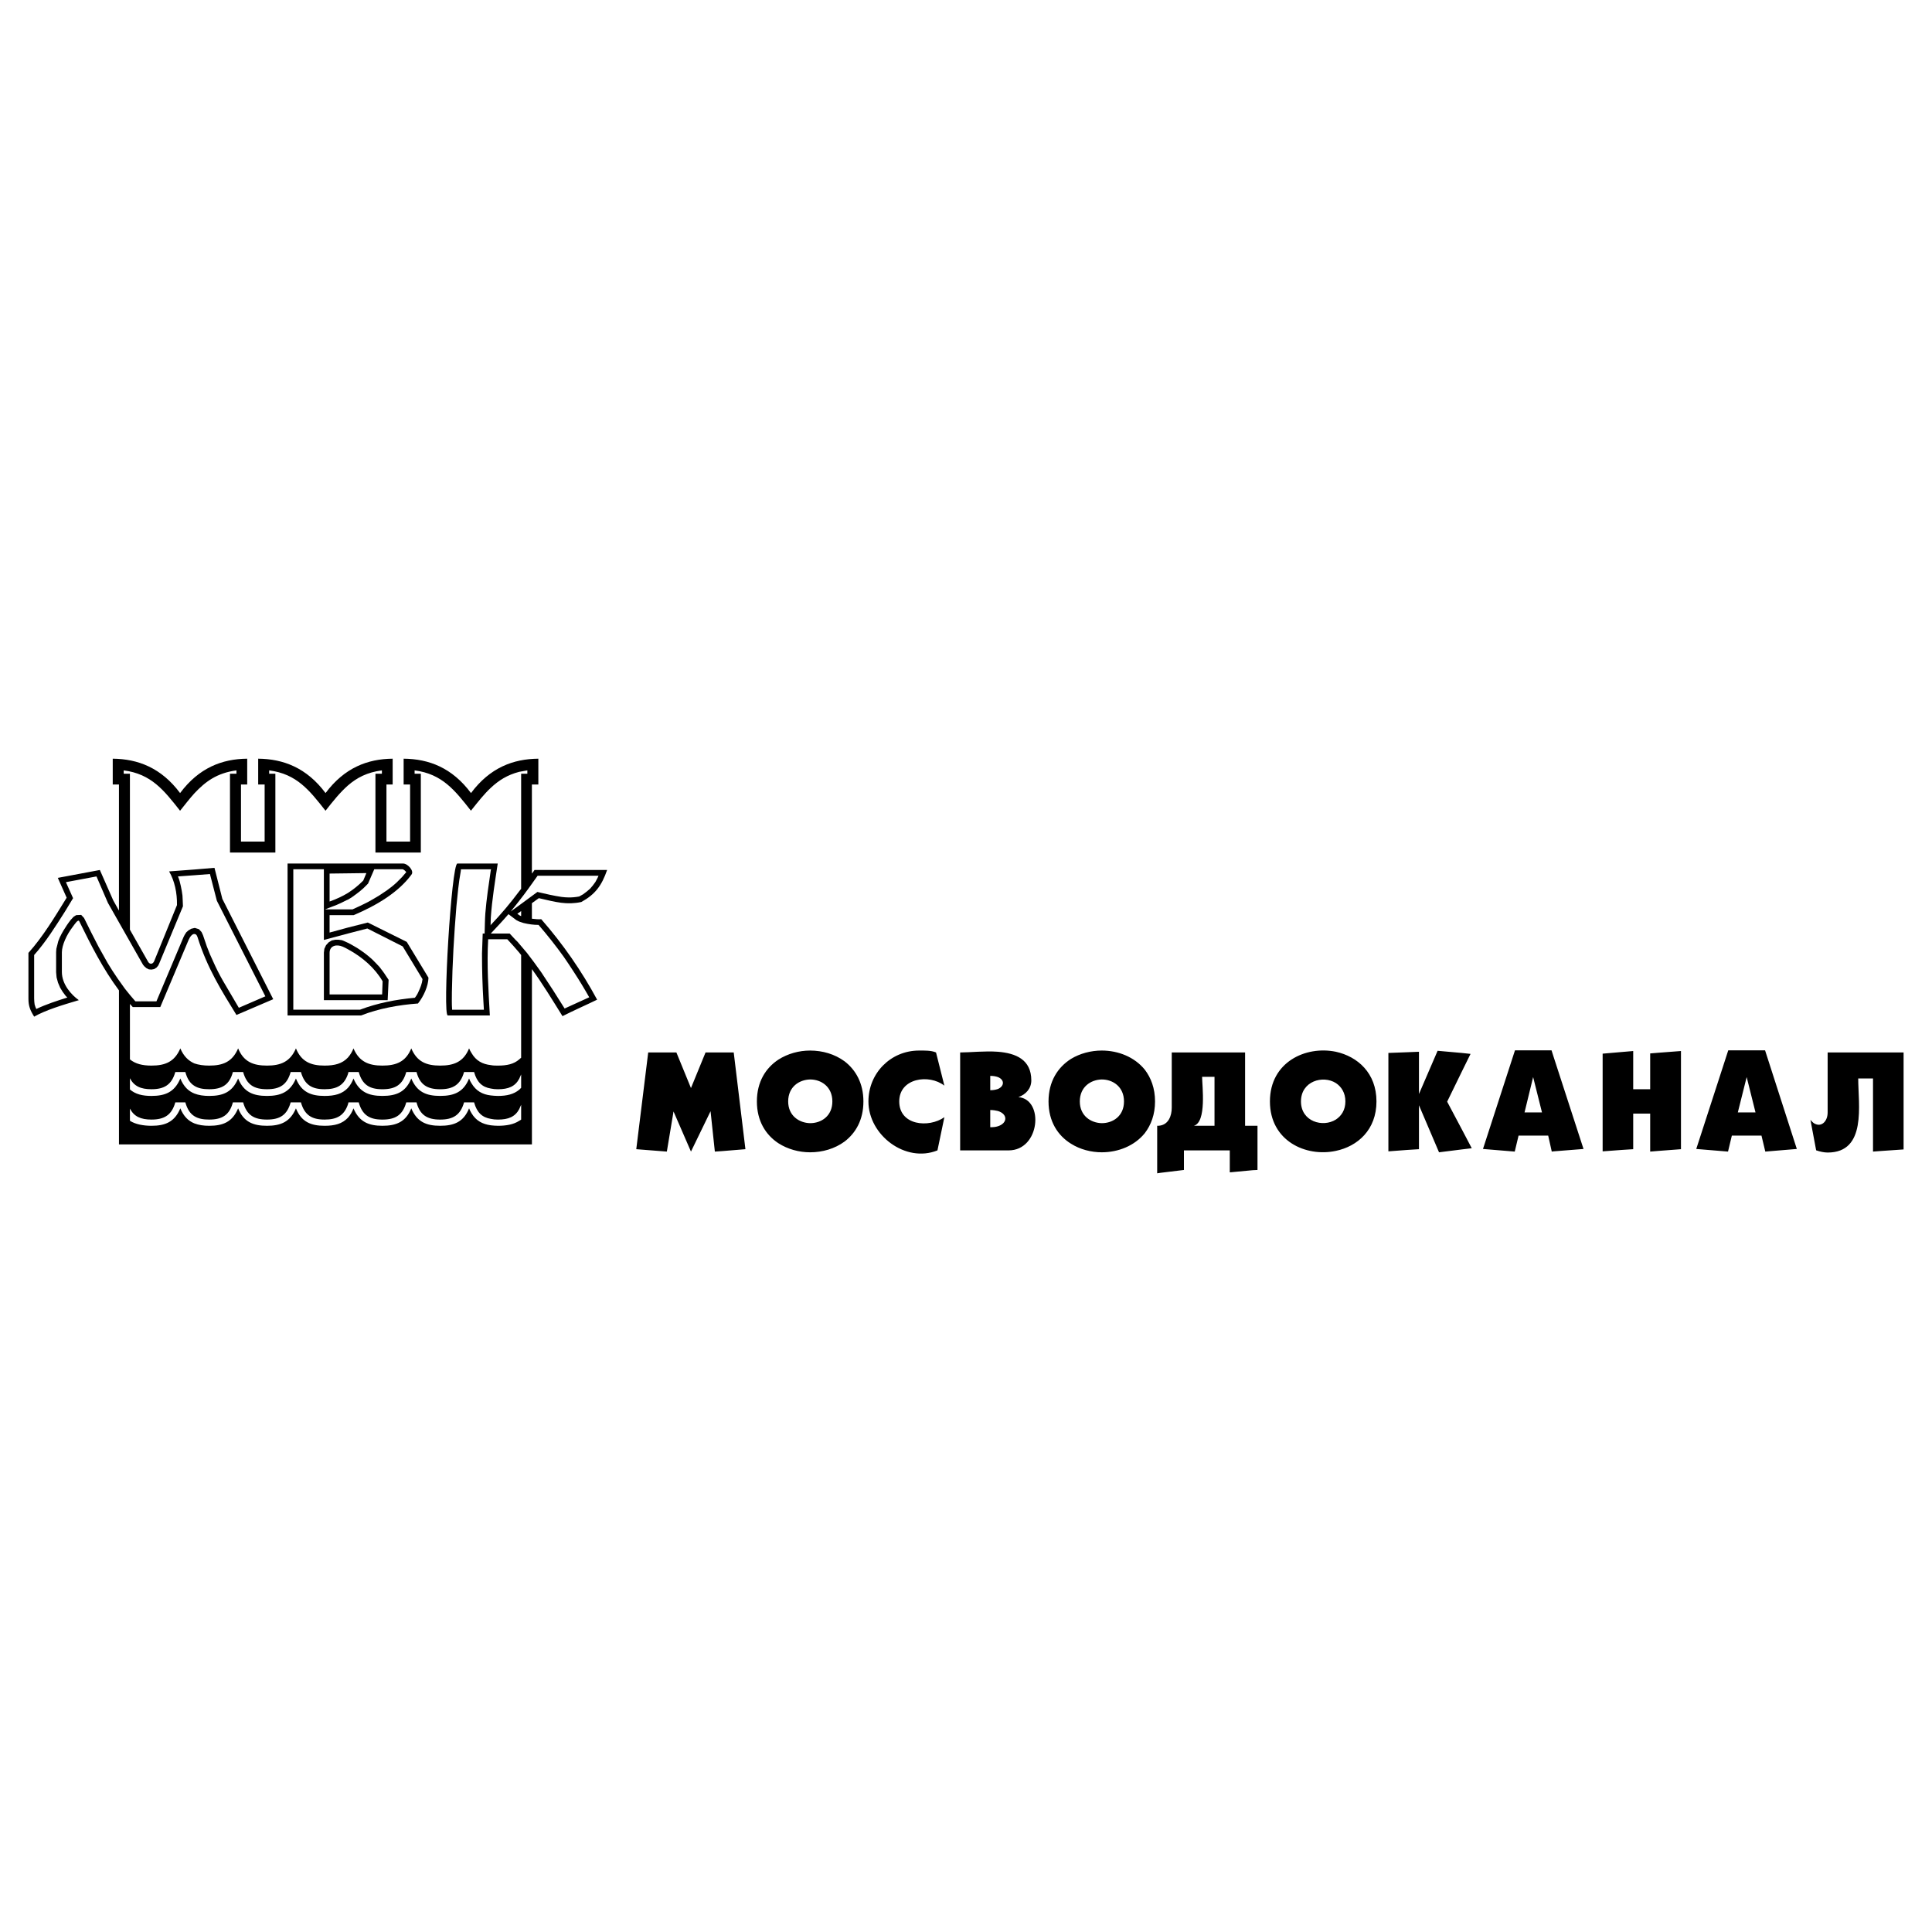 <?xml version="1.0" encoding="UTF-8"?> <svg xmlns="http://www.w3.org/2000/svg" width="2500" height="2500" viewBox="0 0 2500 2500" fill="none"> <path fill-rule="evenodd" clip-rule="evenodd" d="M475.938 1193.75L450.284 1200.24L426.485 1206.72V1184.17H457.703C487.689 1171.48 515.808 1154.49 532.5 1131.63C536.209 1126.99 527.558 1117.41 521.683 1117.41H372.103V1313.97H467.301C490.166 1305 515.82 1300.36 540.852 1298.52C548.271 1289.25 554.146 1275.97 554.457 1265.15L526.326 1218.78L475.938 1193.75V1193.75ZM426.498 1130.39L450.297 1130.09L474.097 1129.78L470.076 1139.37C464.116 1145.46 457.48 1150.85 450.297 1155.44C443.19 1159.76 435.149 1163.48 426.498 1166.57V1130.39V1130.39ZM435.771 1170.88L442.567 1167.78L448.754 1164.7L450.297 1164.09L454.927 1161.3L460.491 1157.28L465.744 1153.26L470.686 1148.94L476.25 1143.38L484.291 1124.83H521.073C522.928 1125.45 524.471 1126.99 525.703 1128.54L520.139 1135.02L513.032 1142.13C509.011 1145.84 504.679 1149.24 500.361 1152.32L491.087 1158.51C486.146 1161.6 481.204 1164.39 476.25 1167.16C469.765 1170.56 462.969 1173.65 456.16 1176.73H420.609L435.771 1170.88V1170.88ZM541.475 1283.37C540.299 1286.15 538.74 1288.75 536.844 1291.1C512.734 1293.27 488.623 1297.9 465.757 1306.56H379.534V1124.83H419.092V1216.3L450.31 1207.95L475.342 1201.47L521.086 1224.64L546.74 1266.99C546.105 1272.88 543.939 1278.13 541.475 1283.37V1283.37Z" fill="black"></path> <path fill-rule="evenodd" clip-rule="evenodd" d="M491.088 1251.25C488.001 1247.83 484.901 1244.76 481.516 1241.35C478.154 1238.29 474.643 1235.41 470.997 1232.7C466.977 1229.92 463.268 1227.13 459.26 1224.98C456.342 1223.21 453.353 1221.55 450.298 1220.03C449.053 1219.4 447.522 1218.79 446.277 1218.17L442.568 1216.63L438.249 1216.01H433.93L429.3 1216.93L425.279 1219.39L421.881 1223.1L419.715 1227.73L419.105 1232.67V1294.18H501.632L502.864 1267.91L499.155 1262.35C496.652 1258.34 493.876 1254.95 491.088 1251.25V1251.25ZM494.486 1286.78H426.485V1233.01C426.485 1223.43 435.759 1221.57 443.489 1224.98C445.655 1225.9 448.119 1227.15 450.285 1228.38C469.143 1238.59 485.212 1252.79 495.095 1269.79L494.486 1286.78Z" fill="black"></path> <path fill-rule="evenodd" clip-rule="evenodd" d="M688.266 1188.81V1168.72L697.228 1162.22C719.796 1167.47 733.388 1171.18 752.246 1167.18C770.17 1157.28 778.51 1146.15 785.617 1125.75H691.664C690.743 1127.31 689.498 1128.85 688.266 1130.38V1015.1H696.619V981.733C663.857 982.032 633.884 993.471 609.462 1026.23C585.053 993.471 555.067 982.032 522.305 981.733V1015.1H530.658V1088.97H500.062V1015.1H508.103V981.733C475.653 982.032 445.68 993.471 421.258 1026.23C396.849 993.471 366.551 982.032 334.101 981.733V1015.1H342.44V1088.97H311.845V1015.1H319.886V981.733C287.436 982.032 257.463 993.471 233.04 1026.23C208.618 993.471 178.334 982.032 145.884 981.733V1015.1H153.925V1178.3L146.506 1165.02L129.204 1125.76L74.809 1135.97L86.249 1161.62C70.789 1186.67 55.653 1212.01 36.795 1233.02V1292.36C36.795 1301.63 38.961 1307.21 44.214 1315.54C58.74 1307.2 80.062 1300.7 102.007 1294.2C92.422 1287.42 80.062 1273.81 80.062 1257.73V1232.39C80.062 1222.82 86.547 1209.21 93.667 1199.94C96.456 1196.23 101.086 1188.82 102.629 1192.21C117.765 1223.11 133.225 1253.71 153.938 1281.53V1480.87H688.305V1254.02C702.209 1273.19 714.582 1293.59 727.863 1314.9C741.766 1307.79 758.77 1300.37 772.673 1293.58C752.536 1256.26 728.278 1221.33 700.354 1189.42C697.228 1189.73 692.909 1189.43 688.266 1188.81V1188.81ZM695.685 1133.18H774.502L773.257 1135.96L770.482 1141.21L767.083 1145.84L763.685 1149.86L759.366 1153.57L754.425 1157.28L749.47 1160.05C744.988 1160.92 740.43 1161.33 735.865 1161.29C732.778 1161.29 730.003 1160.98 726.916 1160.66C716.398 1159.12 705.892 1156.64 695.387 1154.18L671.885 1171.48L660.757 1179.52C664.48 1175.2 668.176 1170.25 671.885 1165.62C680.238 1155.11 687.955 1144 695.685 1133.18V1133.18ZM674.363 1178.91V1185.4C673.452 1185.18 672.604 1184.76 671.885 1184.17C670.965 1183.54 670.031 1182.92 669.421 1182.31L671.885 1180.75L674.363 1178.91ZM152.356 1266.38C147.808 1259.83 143.482 1253.13 139.386 1246.29C135.365 1239.18 131.345 1232.08 127.635 1225.28C121.15 1212.92 114.964 1200.56 108.777 1187.89L105.068 1183.87L98.583 1184.18L95.185 1186.34L91.475 1190.37C88.077 1194.68 84.991 1199.33 82.202 1203.97L79.738 1208.29L77.261 1213.23L75.393 1217.86L74.161 1222.8L72.916 1227.74L72.617 1232.08V1258.04L73.227 1264.82L75.082 1271.62L77.857 1278.12L81.268 1283.68L84.978 1288.62L87.144 1290.79C73.538 1295.12 59.946 1299.44 46.963 1305.63C46.063 1303.74 45.338 1301.78 44.797 1299.76C44.428 1297.2 44.224 1294.62 44.188 1292.04V1235.79C59.323 1218.78 71.697 1199 84.057 1179.54L94.562 1162.23L85.289 1141.52L124.847 1134.1L139.684 1168.41L185.117 1248.46L186.972 1250.62L189.449 1252.78L192.536 1254.33L195.934 1254.63L199.332 1254.01L202.419 1252.15L204.585 1249.69L205.83 1247.22L236.737 1172.74L236.426 1165.01L236.114 1158.82L235.193 1152.64L233.961 1146.46C233.027 1142.44 232.107 1138.11 230.252 1134.09L251.574 1132.55L271.664 1131L280.626 1165.61L343.361 1289.23L309.056 1304.07L288.344 1268.85C283.713 1260.8 279.693 1252.76 275.983 1244.42C272.897 1237.94 270.108 1231.44 267.631 1224.64L262.689 1210.12L260.835 1206.1L257.437 1202.39L252.495 1200.83H251.561L247.541 1201.77L243.831 1203.96L241.056 1206.42L238.89 1209.82L237.346 1212.92L202.419 1295.74H175.221C170.519 1290.42 165.982 1284.96 161.616 1279.36L152.356 1266.38V1266.38ZM674.363 1448.72C673.429 1449.35 672.819 1449.97 671.885 1450.28C664.48 1455.22 654.584 1456.76 644.377 1456.76C641.29 1456.76 638.19 1456.45 635.103 1456.14C624.286 1454.6 615.934 1450.28 610.071 1440.37C608.858 1438.41 607.825 1436.33 606.985 1434.18C599.877 1451.8 587.517 1456.75 569.593 1456.75C551.669 1456.75 539.607 1451.8 532.201 1434.18C525.094 1451.8 512.733 1456.75 494.796 1456.75C477.183 1456.75 464.81 1451.8 457.404 1434.18C455.811 1438.61 453.4 1442.71 450.297 1446.25C442.878 1454.27 432.995 1456.76 420.013 1456.76C402.4 1456.76 390.026 1451.81 382.932 1434.2C375.513 1451.81 363.153 1456.76 345.527 1456.76C327.603 1456.76 315.243 1451.81 308.135 1434.2C300.717 1451.81 288.668 1456.76 270.744 1456.76C263.325 1456.76 257.151 1455.83 251.574 1453.68C243.844 1450.59 237.671 1444.72 233.339 1434.2C225.92 1451.81 213.871 1456.76 195.947 1456.76C185.74 1456.76 175.234 1454.91 168.127 1450.28V1434.51C173.38 1444.7 182.03 1448.72 195.947 1448.72C212.639 1448.72 222.211 1442.86 226.854 1426.47H239.837C242.301 1435.13 246.023 1441.01 251.574 1444.4C256.516 1447.49 262.702 1448.72 270.744 1448.72C287.436 1448.72 297.007 1442.86 301.339 1426.47H314.62C319.25 1442.86 328.524 1448.72 345.527 1448.72C362.219 1448.72 371.493 1442.86 376.123 1426.47H389.404C394.047 1442.86 403.32 1448.72 420 1448.72C436.069 1448.72 445.342 1443.48 450.284 1428.96C450.595 1428.02 450.595 1427.41 450.894 1426.48H464.188C468.818 1442.87 478.091 1448.74 494.783 1448.74C511.787 1448.74 521.06 1442.87 525.69 1426.48H538.984C543.303 1442.87 552.888 1448.74 569.58 1448.74C586.272 1448.74 595.844 1442.87 600.487 1426.48H613.47C617.179 1439.77 623.975 1445.96 635.103 1447.81C637.879 1448.44 640.978 1448.74 644.377 1448.74C657.969 1448.74 666.633 1445.03 671.885 1435.14C672.819 1433.28 673.429 1431.43 674.363 1429.57V1448.72V1448.72ZM674.363 1407.62L671.885 1410.09C664.778 1415.96 655.816 1418.13 644.377 1418.13C641.29 1418.13 638.19 1417.82 635.103 1417.5C624.286 1416.26 615.934 1411.63 610.071 1401.73C608.794 1399.8 607.758 1397.73 606.985 1395.55C599.877 1413.16 587.517 1418.11 569.593 1418.11C551.669 1418.11 539.607 1413.16 532.201 1395.55C525.094 1413.16 512.733 1418.11 494.796 1418.11C477.183 1418.11 464.81 1413.16 457.404 1395.55C455.811 1399.98 453.4 1404.07 450.297 1407.61C442.878 1415.64 432.995 1418.13 420.013 1418.13C402.4 1418.13 390.026 1413.17 382.932 1395.56C375.513 1413.17 363.153 1418.13 345.527 1418.13C327.603 1418.13 315.243 1413.17 308.135 1395.56C300.717 1413.17 288.668 1418.13 270.744 1418.13C263.325 1418.13 257.151 1417.19 251.574 1415.03C243.844 1411.95 237.671 1406.08 233.339 1395.56C225.92 1413.17 213.871 1418.13 195.947 1418.13C184.508 1418.13 175.234 1415.96 168.127 1409.76V1395.25C173.38 1405.44 182.03 1409.46 195.947 1409.46C212.639 1409.46 222.211 1403.6 226.854 1387.21H239.837C242.301 1396.17 246.023 1401.73 251.574 1405.13C256.516 1408.23 262.702 1409.46 270.744 1409.46C287.436 1409.46 297.007 1403.6 301.339 1387.21H314.62C319.25 1403.6 328.524 1409.46 345.527 1409.46C362.219 1409.46 371.493 1403.6 376.123 1387.21H389.404C394.047 1403.6 403.32 1409.46 420 1409.46C436.069 1409.46 445.342 1404.21 450.284 1389.68C450.595 1388.76 450.595 1388.15 450.894 1387.22H464.188C468.818 1403.61 478.091 1409.48 494.783 1409.48C511.787 1409.48 521.06 1403.61 525.69 1387.22H538.984C543.303 1403.61 552.888 1409.48 569.58 1409.48C586.272 1409.48 595.844 1403.61 600.487 1387.22H613.47C617.179 1400.51 623.975 1406.7 635.103 1408.56C637.879 1409.18 640.978 1409.48 644.377 1409.48C657.969 1409.48 666.633 1405.78 671.885 1395.88C672.819 1394.02 673.429 1392.47 674.363 1390.31V1407.62V1407.62ZM674.363 1368.67C673.429 1369.3 672.819 1370.22 671.885 1370.84C664.778 1377.03 655.816 1378.88 644.377 1378.88C641.29 1378.88 638.19 1378.88 635.103 1378.26C624.286 1377.01 615.934 1372.69 610.071 1362.49C608.861 1360.63 607.828 1358.67 606.985 1356.62C599.877 1373.93 587.517 1378.88 569.593 1378.88C551.669 1378.88 539.607 1373.93 532.201 1356.62C525.094 1373.93 512.733 1378.88 494.796 1378.88C477.183 1378.88 464.81 1373.93 457.404 1356.62C455.738 1360.92 453.333 1364.89 450.297 1368.36C442.878 1376.39 432.995 1378.88 420.013 1378.88C402.4 1378.88 390.026 1373.93 382.932 1356.62C375.513 1373.93 363.153 1378.88 345.527 1378.88C327.603 1378.88 315.243 1373.93 308.135 1356.62C300.717 1373.93 288.668 1378.88 270.744 1378.88C263.325 1378.88 257.151 1377.95 251.574 1376.09C243.844 1372.69 237.671 1366.82 233.339 1356.62C225.92 1373.93 213.871 1378.88 195.947 1378.88C184.508 1378.88 175.234 1376.71 168.127 1370.84V1299.14C169.359 1300.37 170.591 1301.92 171.836 1303.16H207.386L244.156 1216.01C246.01 1211.69 249.097 1208.28 251.574 1208.59C253.429 1208.59 254.661 1209.82 255.595 1212.61C268.266 1253.1 286.813 1282.15 305.969 1313.36L353.555 1292.97L287.721 1163.15L277.527 1122.97L251.561 1125.14L218.8 1127.6C225.907 1139.67 229.305 1155.42 229.007 1171.18L199.332 1244.12C197.477 1247.83 193.768 1248.15 191.602 1244.44L168.114 1203.02V1001.2H160.073V996.869C195.934 1001.5 212.302 1022.83 233.014 1049.1C239.499 1041.06 245.375 1033.34 251.561 1026.54C265.789 1011.4 280.614 1000.28 305.956 996.869V1001.2H297.604V1103.2H356.331V1001.2H348.29V996.869C384.138 1001.5 400.519 1022.83 421.232 1049.1C431.128 1036.43 440.09 1025.3 450.284 1016.34C461.71 1006.45 475.004 999.333 494.174 996.869V1001.2H485.821V1103.2H544.548V1001.2H536.507V996.869C572.355 1001.5 588.736 1022.83 609.449 1049.1C609.449 1048.8 609.76 1048.49 610.071 1048.18C618.722 1037.36 626.452 1027.46 635.103 1019.44C645.31 1009.85 656.438 1002.74 671.872 998.737C675.284 998.114 678.669 997.492 682.391 996.869V1001.2H674.35V1150.16C673.416 1151.09 672.806 1152.32 671.872 1153.26C660.515 1168.52 648.235 1183.07 635.103 1196.84C635.103 1197.15 635.103 1197.15 634.792 1197.46C634.792 1194.06 635.103 1190.66 635.103 1187.27C636.659 1164.39 640.667 1139.67 644.065 1117.41H591.836C584.106 1118.33 572.368 1314.9 579.463 1313.97H633.858C632.003 1281.22 629.837 1248.44 631.692 1215.38H656.425C661.678 1220.95 666.931 1226.81 671.872 1232.69C672.806 1233.62 673.416 1234.85 674.35 1235.79V1368.67H674.363V1368.67ZM625.531 1296.06L626.154 1306.57H585.053C584.443 1299.16 584.742 1291.43 584.742 1284.01C585.364 1246.61 587.53 1209.52 590.617 1172.43C592.16 1157.59 593.392 1142.45 596.181 1127.62L596.492 1124.84H635.427C635.427 1125.15 635.427 1125.46 635.116 1125.76C632.341 1144.62 629.552 1163.15 628.009 1182.01C627.399 1190.66 627.399 1199.31 627.088 1207.97H624.624L623.703 1233.93C623.684 1254.65 624.294 1275.37 625.531 1296.06V1296.06ZM742.363 1257.42C749.419 1268.22 756.119 1279.25 762.453 1290.49C751.935 1295.43 741.131 1300.06 730.613 1305C720.809 1289.16 710.713 1273.51 700.328 1258.04C694.43 1249.67 688.35 1241.42 682.093 1233.31L671.885 1221.26C670.405 1219.36 668.751 1217.6 666.944 1216.01L659.525 1207.97H635.103C642.833 1199.63 650.55 1191.58 657.969 1182.93L668.176 1190.66L671.885 1192.52L672.819 1192.83L677.449 1194.37C683.934 1195.92 690.432 1196.84 696.917 1196.84C708.336 1210.05 719.163 1223.76 729.367 1237.94C733.699 1244.44 738.342 1250.92 742.363 1257.42V1257.42ZM1872.61 1425.56L1891.46 1386.92L1902.88 1363.73L1891.46 1362.5L1860.25 1359.72L1836.13 1415.65V1360.96L1821.32 1361.57L1796.57 1362.5V1489.84L1821.32 1487.98L1836.13 1487.05V1430.19L1862.09 1491.07L1891.46 1487.37L1904.45 1485.82L1891.46 1461.1L1872.61 1425.56ZM1611.14 1456.76V1361.88H1516.24V1433.28C1516.24 1444.09 1511.94 1454.61 1501.42 1456.45C1500.17 1456.76 1498.63 1456.76 1497.39 1456.76V1518.27L1501.42 1517.64L1532.01 1513.93V1488.59H1591.34V1517.02L1621 1514.23L1627.19 1513.93V1456.76H1611.14V1456.76ZM1571.57 1456.76H1544.7C1561.7 1452.43 1555.52 1404.53 1555.52 1393.41H1571.57V1456.76ZM1425.71 1359.4C1411.78 1359.4 1397.57 1363.11 1385.84 1370.22C1368.84 1381.05 1356.79 1399.27 1356.79 1425.23C1356.79 1451.19 1368.85 1469.42 1385.84 1479.94C1397.57 1487.36 1411.78 1491.06 1425.71 1491.06C1447.02 1491.06 1468.05 1482.72 1481.34 1466.34C1489.37 1455.82 1494.61 1442.24 1494.61 1425.23C1494.61 1408.23 1489.37 1394.64 1481.34 1384.12C1468.03 1367.75 1447.01 1359.4 1425.71 1359.4ZM1425.71 1453.37C1411.47 1453.07 1397.27 1443.79 1397.27 1425.25C1397.27 1406.39 1411.49 1397.12 1425.71 1396.82C1440.23 1396.82 1454.44 1406.39 1454.44 1425.25C1454.44 1444.09 1440.23 1453.37 1425.71 1453.37V1453.37ZM2007.68 1359.1H1960.38L1918.97 1486.75L1960.08 1490.15L1965.02 1469.44H2003.35L2007.98 1490.15L2010.13 1489.85L2049.07 1486.76L2010.13 1366.84L2007.68 1359.1V1359.1ZM1983.87 1439.45H1972.75L1983.87 1393.72L1995.32 1439.45H1983.87ZM1728.57 1360.96C1689.64 1352.93 1643.28 1374.24 1643.28 1425.25C1643.28 1476.24 1689.64 1497.57 1728.57 1489.23C1756.72 1483.35 1781.14 1462.02 1781.14 1425.25C1781.14 1388.47 1756.72 1367.14 1728.57 1360.96V1360.96ZM1728.57 1448.72C1711.88 1459.24 1683.45 1451.51 1683.45 1425.23C1683.45 1398.96 1711.87 1390.92 1728.57 1401.44C1735.69 1406.07 1740.93 1414.11 1740.93 1425.23C1740.93 1436.36 1735.69 1444.09 1728.57 1448.72V1448.72ZM2364.96 1361.88V1439.45C2364.96 1450.58 2357.84 1457.39 2350.42 1454.91C2347.66 1454.27 2345.18 1452.12 2342.69 1449.03L2350.11 1488.59H2350.41C2354.74 1490.14 2360.32 1491.38 2364.95 1491.38C2415.94 1491.38 2404.52 1429.26 2404.52 1395.56H2423.67V1490.14L2432.01 1489.51L2463.24 1487.36V1361.86H2364.96V1361.88V1361.88ZM2135.33 1363.12V1409.48H2113.36V1360.02L2098.84 1361.27L2073.81 1363.43V1489.84L2098.84 1487.98L2113.36 1487.05V1441.01H2135.33V1490.15L2146.76 1489.21L2175.17 1487.05V1360.02L2146.76 1362.19L2135.33 1363.12ZM2273.78 1359.1H2236.36L2194.95 1486.75L2236.06 1490.15L2241.01 1469.44H2279.34L2284.29 1490.15L2325.09 1486.75L2283.98 1359.1H2273.78V1359.1ZM2260.19 1439.45H2248.74L2260.19 1393.72L2271.62 1439.45H2260.19ZM1317.82 1419.67C1327.42 1416.27 1334.51 1408.56 1334.51 1398.05C1334.51 1370.84 1314.12 1362.81 1291.24 1360.96C1274.24 1359.72 1255.41 1361.88 1242.43 1361.88V1488.6H1305.15C1345.96 1488.59 1351.22 1422.46 1317.82 1419.67V1419.67ZM1281.37 1392.17C1285.38 1392.17 1288.77 1392.8 1291.26 1393.72C1299.92 1397.12 1299.92 1405.46 1291.26 1409.17C1288.08 1410.25 1284.73 1410.77 1281.37 1410.71V1392.17ZM1291.26 1457.39C1288.47 1458.31 1285.38 1458.62 1281.37 1458.62V1436.36C1285.38 1436.36 1288.47 1436.99 1291.26 1437.61C1304.25 1441.62 1303.91 1453.37 1291.26 1457.39V1457.39ZM1092.85 1373.32C1080.17 1364.04 1064.4 1359.41 1048.33 1359.41C1033.81 1359.41 1019.28 1363.45 1007.23 1371.15C990.851 1381.97 979.411 1399.9 979.411 1425.25C979.411 1450.59 990.851 1468.51 1007.23 1479.33C1019.29 1487.06 1033.81 1491.07 1048.33 1491.07C1064.4 1491.07 1080.17 1486.44 1092.85 1477.17C1107.37 1466.05 1117.25 1449.05 1117.25 1425.25C1117.25 1401.75 1107.36 1384.44 1092.85 1373.32ZM1048.33 1453.37C1034.12 1453.07 1019.9 1443.79 1019.9 1425.25C1019.9 1406.39 1034.12 1397.12 1048.33 1396.82C1062.86 1396.82 1077.07 1406.39 1077.07 1425.25C1077.07 1444.09 1062.86 1453.37 1048.33 1453.37V1453.37ZM934.29 1361.88H912.967L894.109 1407.93L875.251 1361.88H838.78L823.333 1487.05L862.891 1490.15L871.542 1438.23L894.109 1490.15L919.452 1437.91L925.016 1490.15L934.29 1489.53L964.574 1487.05L949.438 1361.88H934.29V1361.88ZM1222.02 1404.83L1211.21 1361.88C1204.72 1359.1 1196.37 1359.41 1189.26 1359.41C1152.48 1359.41 1123.74 1388.78 1123.74 1425.25C1123.74 1468.81 1171.65 1505.3 1213.06 1488.6L1222.02 1445.65C1201.93 1459.86 1163.61 1456.45 1163.61 1425.25C1163.61 1394.95 1202.25 1389.39 1222.02 1404.83V1404.83Z" fill="black"></path> </svg> 